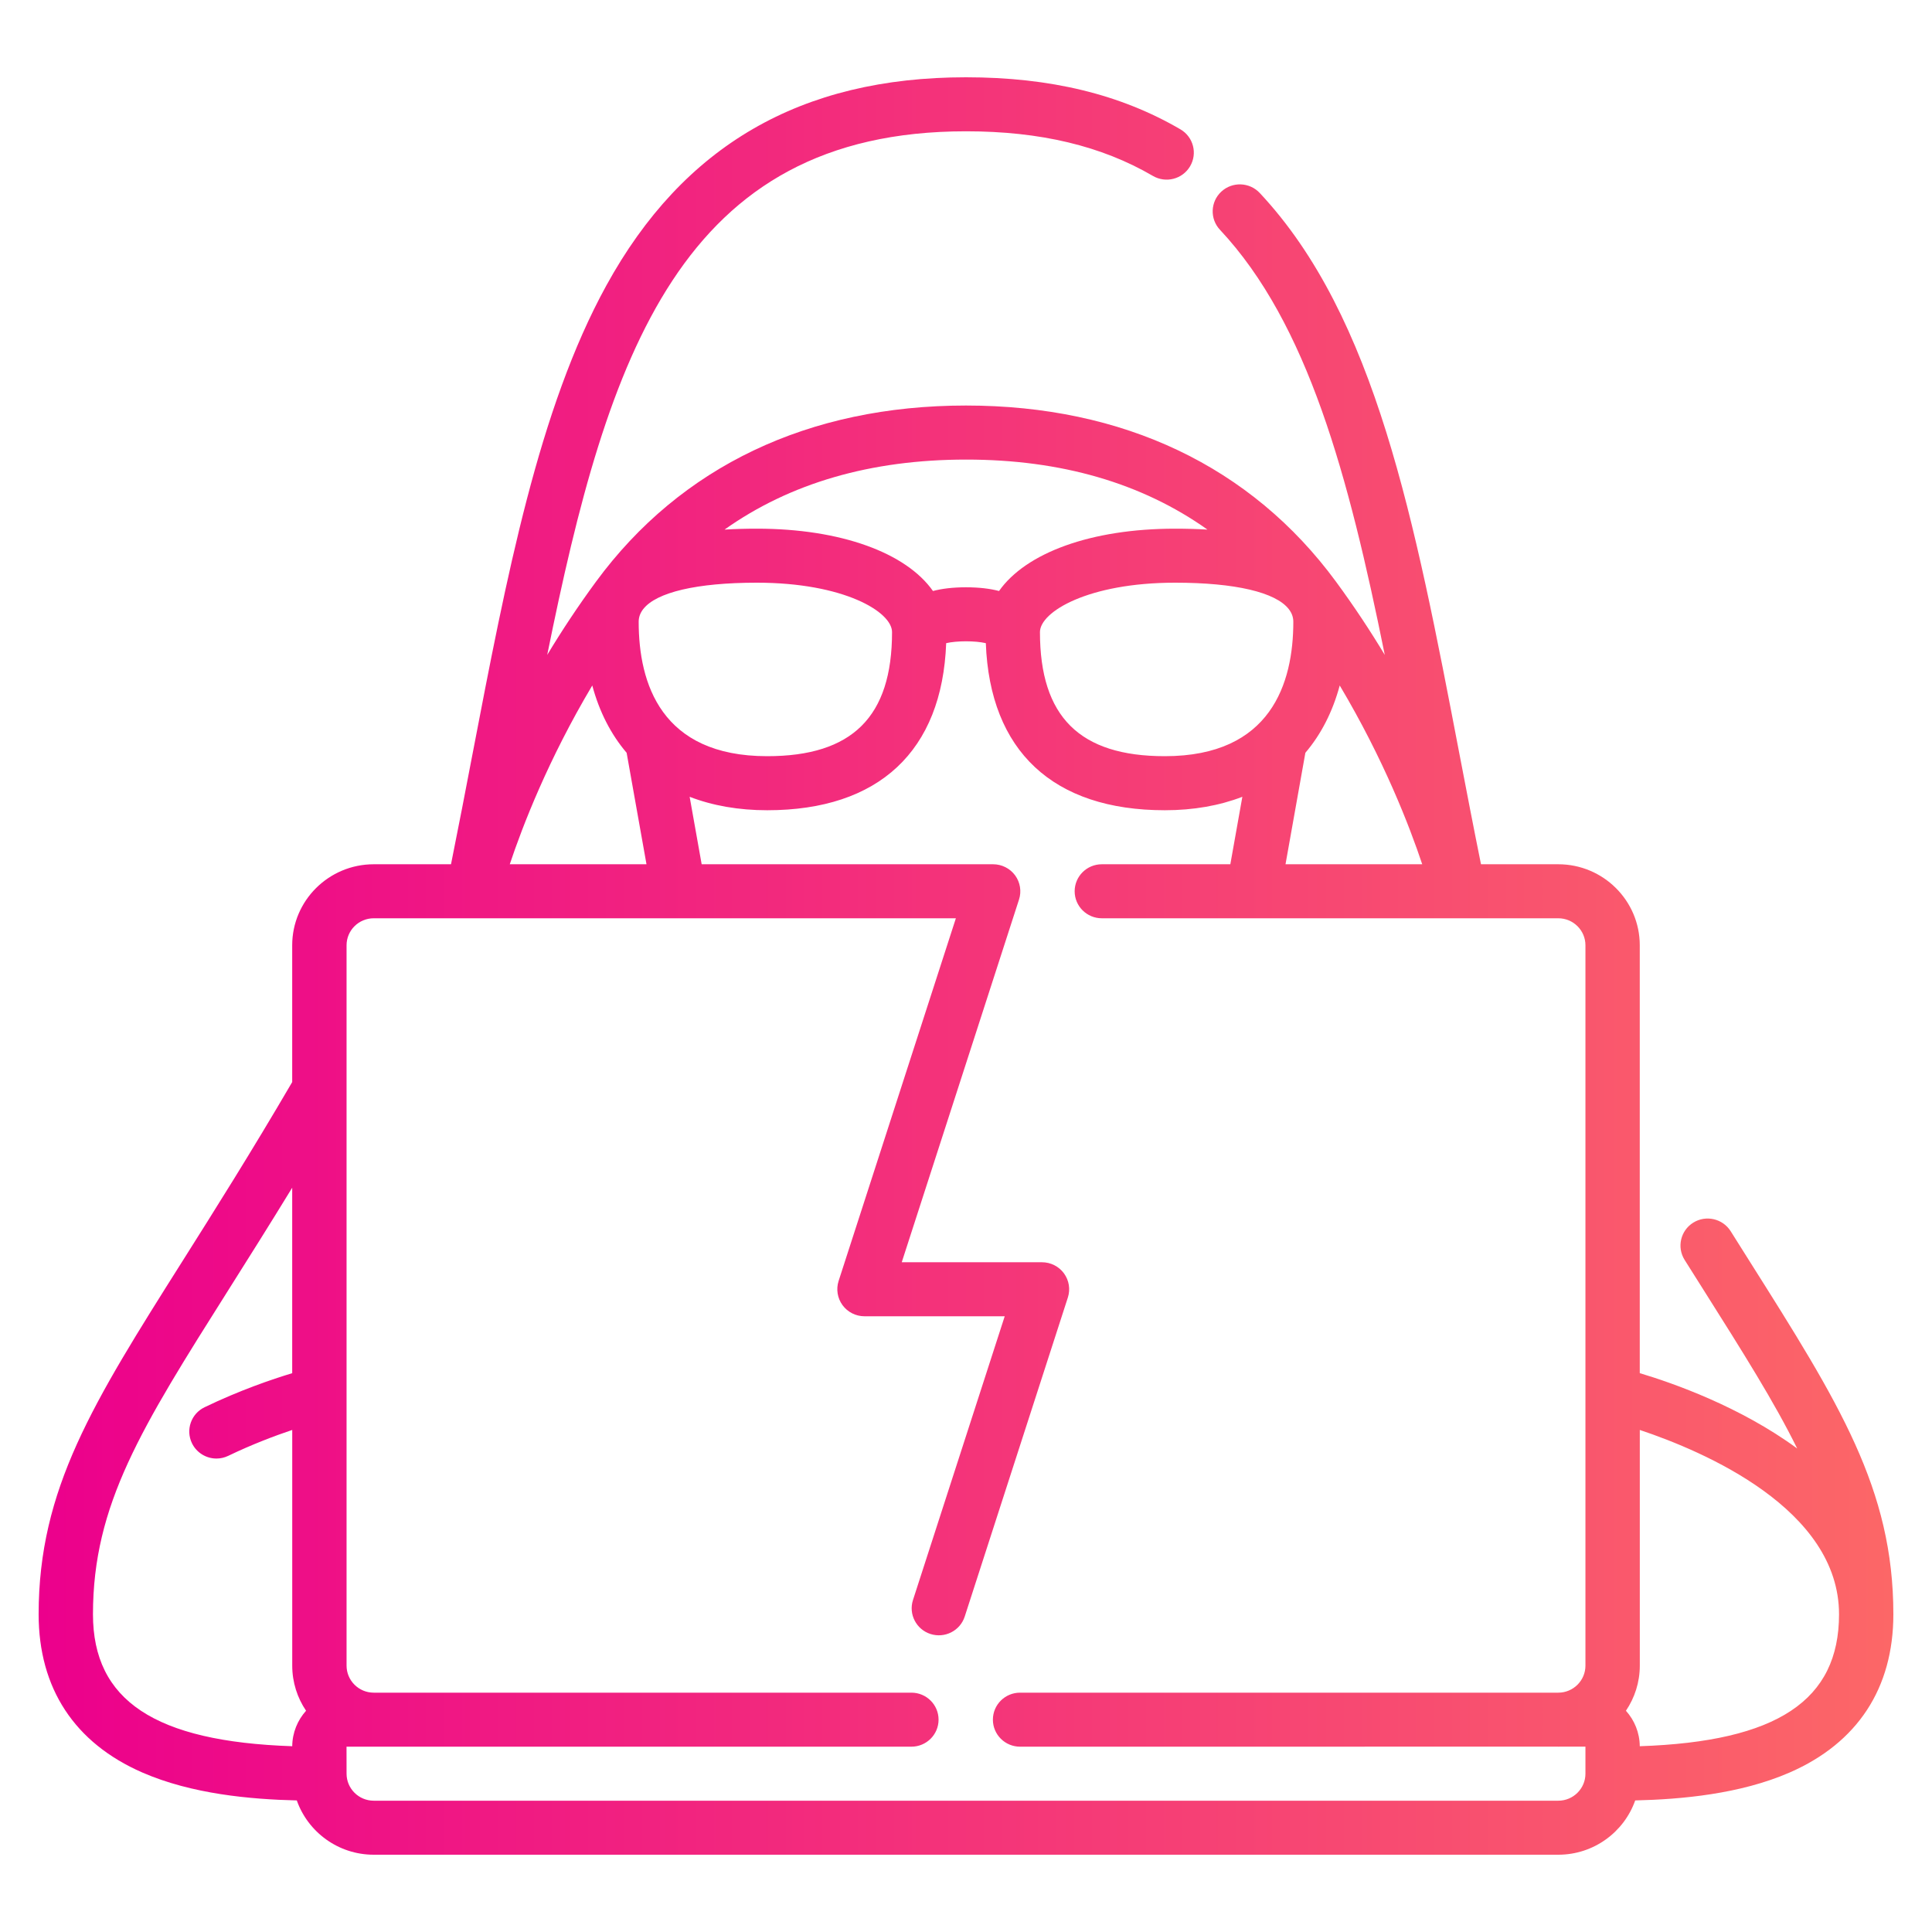 <svg width="50" height="50" viewBox="0 0 50 50" fill="none" xmlns="http://www.w3.org/2000/svg">
<path d="M45.273 32.631C45.117 32.383 44.956 32.128 44.79 31.864C44.584 31.537 44.15 31.437 43.821 31.642C43.492 31.847 43.392 32.278 43.597 32.605C43.764 32.87 43.925 33.126 44.082 33.374C45.108 34.999 45.924 36.293 46.511 37.487C45.041 36.407 43.304 35.796 42.437 35.537V24.464C42.437 23.308 41.491 22.367 40.328 22.367H38.328C38.133 21.404 37.949 20.445 37.77 19.513C36.607 13.442 35.602 8.198 32.602 4.994C32.337 4.712 31.892 4.696 31.608 4.959C31.324 5.222 31.308 5.665 31.573 5.947C33.847 8.377 34.899 12.306 35.838 16.949C35.466 16.331 35.046 15.694 34.575 15.053C32.383 12.071 29.072 10.495 25 10.495C20.928 10.495 17.617 12.071 15.425 15.053C14.954 15.694 14.534 16.331 14.162 16.949C15.733 9.181 17.62 3.398 25 3.398C26.924 3.398 28.506 3.776 29.837 4.553C30.172 4.748 30.603 4.637 30.799 4.304C30.996 3.971 30.884 3.543 30.549 3.347C28.997 2.441 27.182 2 25 2C20.728 2 17.684 3.763 15.692 7.389C13.943 10.572 13.111 14.915 12.229 19.513C12.051 20.445 11.866 21.404 11.672 22.367H9.672C8.509 22.367 7.562 23.308 7.562 24.464V28.004C6.498 29.825 5.558 31.314 4.727 32.631C2.403 36.312 1 38.534 1 41.778C1 43.691 1.928 45.107 3.685 45.873C4.965 46.431 6.486 46.567 7.681 46.595C7.969 47.412 8.753 48 9.672 48H40.328C41.247 48 42.031 47.412 42.319 46.595C43.514 46.567 45.035 46.431 46.315 45.873C48.072 45.107 49 43.691 49 41.778C49 38.535 47.597 36.312 45.273 32.631ZM36.807 22.367H33.269L33.783 19.482C34.193 19.001 34.491 18.413 34.672 17.74C35.812 19.655 36.478 21.381 36.807 22.367ZM33.352 15.762C33.353 15.763 33.354 15.764 33.355 15.766C33.432 15.865 33.471 15.974 33.471 16.092C33.471 17.679 32.895 19.57 30.146 19.57C27.941 19.57 26.914 18.55 26.914 16.358C26.914 15.835 28.16 15.08 30.413 15.08C31.968 15.08 33.013 15.329 33.352 15.762ZM31.249 13.706C30.986 13.69 30.708 13.682 30.413 13.682C28.233 13.682 26.549 14.309 25.855 15.295C25.622 15.234 25.34 15.199 25 15.199C24.66 15.199 24.378 15.234 24.145 15.295C23.451 14.309 21.767 13.682 19.587 13.682C19.292 13.682 19.014 13.69 18.751 13.706C20.448 12.502 22.538 11.894 25 11.894C27.462 11.893 29.552 12.502 31.249 13.706ZM16.529 16.092C16.529 15.974 16.568 15.865 16.645 15.765C16.646 15.764 16.647 15.763 16.648 15.762C16.986 15.329 18.032 15.08 19.587 15.08C21.84 15.08 23.086 15.835 23.086 16.358C23.086 18.55 22.059 19.57 19.854 19.57C17.105 19.57 16.529 17.679 16.529 16.092ZM15.328 17.74C15.509 18.413 15.807 19.001 16.217 19.482L16.731 22.367H13.193C13.522 21.381 14.188 19.655 15.328 17.74ZM2.406 41.778C2.406 38.937 3.654 36.961 5.918 33.374C6.424 32.572 6.971 31.705 7.562 30.738V35.538C7.042 35.695 6.202 35.981 5.295 36.419C4.945 36.587 4.8 37.006 4.969 37.353C5.091 37.602 5.342 37.747 5.602 37.747C5.705 37.747 5.81 37.724 5.909 37.676C6.524 37.38 7.11 37.159 7.563 37.007V43.106C7.563 43.538 7.695 43.94 7.921 44.274C7.701 44.519 7.566 44.84 7.563 45.192C4.004 45.072 2.406 44.005 2.406 41.778ZM41.031 45.903C41.031 46.288 40.716 46.602 40.328 46.602H9.672C9.284 46.602 8.969 46.288 8.969 45.903L8.968 45.204H23.587C23.975 45.204 24.29 44.891 24.29 44.505C24.29 44.118 23.975 43.806 23.587 43.806H9.672C9.284 43.806 8.969 43.492 8.969 43.106V24.464C8.969 24.078 9.284 23.765 9.672 23.765H24.738L21.703 33.152C21.635 33.364 21.672 33.597 21.805 33.778C21.937 33.958 22.148 34.065 22.373 34.065H26.002L23.628 41.408C23.509 41.776 23.713 42.17 24.082 42.288C24.452 42.406 24.848 42.204 24.967 41.836L27.636 33.58C27.705 33.367 27.667 33.135 27.535 32.954C27.402 32.773 27.191 32.667 26.966 32.667H23.337L26.372 23.28C26.441 23.067 26.403 22.835 26.271 22.654C26.138 22.474 25.927 22.367 25.702 22.367H18.159L17.848 20.621C18.441 20.85 19.116 20.969 19.854 20.969C22.747 20.969 24.383 19.436 24.487 16.645C24.761 16.581 25.239 16.581 25.513 16.645C25.617 19.436 27.253 20.969 30.146 20.969C30.884 20.969 31.559 20.85 32.152 20.621L31.841 22.367H28.515C28.127 22.367 27.812 22.68 27.812 23.066C27.812 23.452 28.127 23.765 28.515 23.765H40.328C40.716 23.765 41.031 24.078 41.031 24.464V43.106C41.031 43.492 40.716 43.806 40.328 43.806H26.399C26.011 43.806 25.696 44.118 25.696 44.505C25.696 44.891 26.011 45.204 26.399 45.204L40.311 45.203C40.317 45.203 40.322 45.204 40.328 45.204C40.34 45.204 40.351 45.203 40.362 45.203H41.031V45.903ZM42.437 45.192C42.434 44.84 42.299 44.519 42.079 44.274C42.305 43.94 42.438 43.538 42.438 43.106V37.007C44.105 37.564 47.594 39.056 47.594 41.778C47.594 44.005 45.996 45.072 42.437 45.192Z" fill="url(#paint0_linear)"/>
<defs>
<linearGradient id="paint0_linear" x1="1" y1="25" x2="49" y2="25" gradientUnits="userSpaceOnUse">
<stop stop-color="#EC008C"/>
<stop offset="1" stop-color="#FC6767"/>
</linearGradient>
</defs>
</svg>
